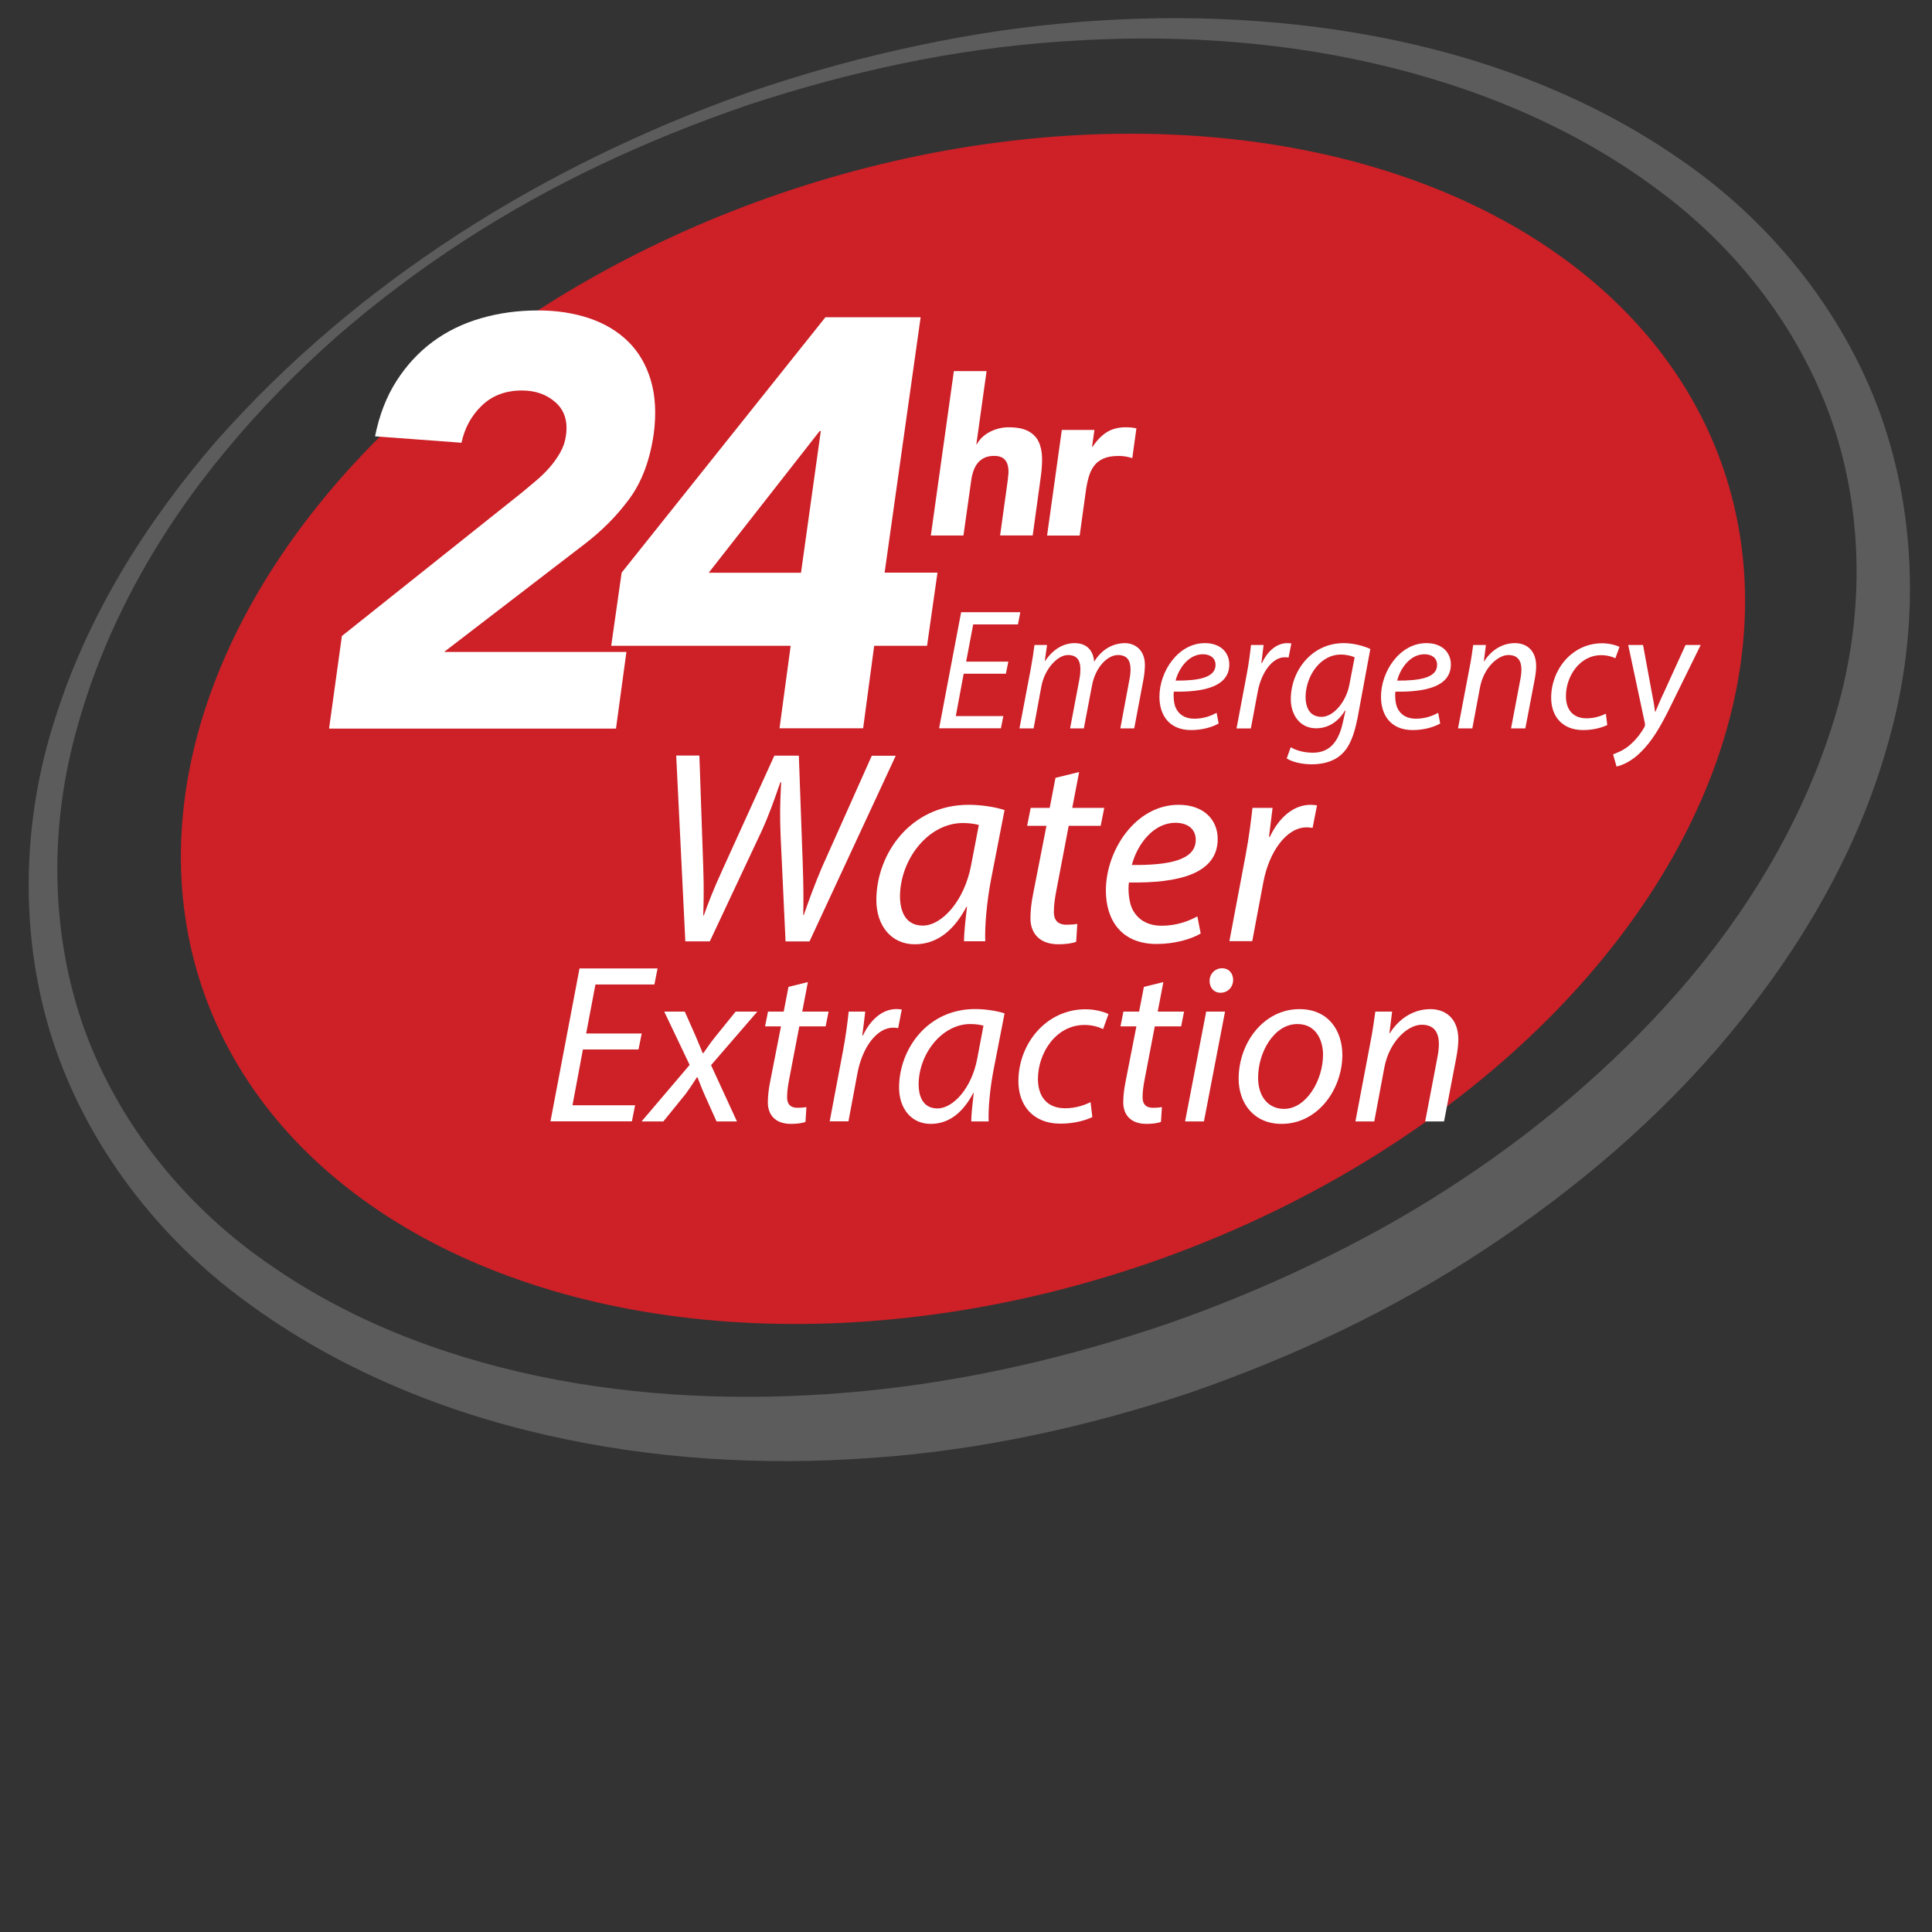 <?xml version="1.0" encoding="utf-8"?>
<!-- Generator: Adobe Illustrator 24.0.3, SVG Export Plug-In . SVG Version: 6.00 Build 0)  -->
<svg version="1.1" id="Layer_1" xmlns="http://www.w3.org/2000/svg" xmlns:xlink="http://www.w3.org/1999/xlink" x="0px" y="0px"
	 viewBox="0 0 250 250" style="enable-background:new 0 0 250 250;" xml:space="preserve">
<rect x="0" y="0" width="250" height="250" fill="#333333" stroke="none"/>
<style type="text/css">
	.st0{opacity:0.2;fill:#FFFFFF;}
	.st1{fill:#CD2027;}
	.st2{fill:#FFFFFF;}
</style>
<path class="st0" d="M10.94,133.25c4.56,12.49,13.3,23.17,24.27,30.61c10.93,7.56,23.73,12.21,36.81,14.68
	c13.13,2.46,26.62,2.75,39.92,1.45c13.31-1.31,26.43-4.36,39.09-8.68c6.32-2.2,12.52-4.74,18.55-7.63
	c6.03-2.88,11.91-6.08,17.52-9.7c11.24-7.19,21.53-15.86,30.26-25.86c8.7-10,15.67-21.53,19.66-34.02
	c4.05-12.46,4.39-26.04,0.4-38.49c-4.07-12.42-12.38-23.38-23.15-31.24c-10.72-7.96-23.46-13.2-36.65-16.2
	c-13.22-3.02-26.97-3.76-40.57-2.78c-13.63,0.94-27.09,3.87-40.09,8.14C84,17.95,71.46,23.71,59.97,31.2
	c-5.74,3.73-11.23,7.86-16.39,12.35c-5.13,4.53-9.93,9.42-14.29,14.68c-8.73,10.47-15.57,22.59-19.21,35.59
	C6.34,106.76,6.46,120.74,10.94,133.25z M6.83,134.66c-4.4-13.58-4.01-28.4,0.31-41.71c4.23-13.4,11.79-25.39,20.82-35.84
	c18.37-20.79,42.52-35.75,68.49-45.01c6.52-2.26,13.17-4.17,19.92-5.68c6.74-1.52,13.58-2.68,20.47-3.33
	c13.78-1.33,27.79-0.93,41.5,1.68c13.67,2.63,27.1,7.59,38.79,15.66c11.71,7.94,21.27,19.57,26.2,33.19
	c4.88,13.63,4.96,28.85,0.95,42.66c-3.88,13.91-11.32,26.49-20.38,37.42c-9.09,10.97-20.02,20.23-31.82,28
	c-11.8,7.82-24.69,13.86-38.01,18.49c-13.38,4.45-27.28,7.51-41.38,8.47c-14.08,1.02-28.35,0.17-42.15-3
	c-13.78-3.15-27.15-8.71-38.63-17.17C20.4,160.12,11.27,148.22,6.83,134.66z"/>
<ellipse transform="matrix(0.946 -0.324 0.324 0.946 -23.837 45.503)" class="st1" cx="124.63" cy="94.28" rx="104" ry="73.2"/>
<g>
	<g>
		<path class="st2" d="M44.24,82.3l23.29-18.56c0.6-0.5,1.21-1.01,1.84-1.54c0.63-0.53,1.2-1.09,1.73-1.69
			c0.53-0.6,0.99-1.25,1.39-1.95c0.4-0.7,0.65-1.45,0.75-2.25c0.25-1.8-0.2-3.22-1.35-4.24c-1.15-1.03-2.6-1.54-4.36-1.54
			c-2.1,0-3.83,0.65-5.18,1.95c-1.35,1.3-2.23,2.91-2.63,4.81l-11.19-0.83c0.55-2.75,1.48-5.15,2.78-7.17
			c1.3-2.03,2.87-3.72,4.69-5.07c1.83-1.35,3.91-2.37,6.24-3.04c2.33-0.68,4.79-1.01,7.4-1.01c2.4,0,4.61,0.34,6.61,1.01
			c2,0.68,3.68,1.68,5.03,3.01c1.35,1.33,2.33,2.99,2.93,5c0.6,2,0.73,4.33,0.38,6.99c-0.5,3.41-1.55,6.2-3.16,8.38
			c-1.6,2.18-3.56,4.15-5.86,5.9l-18.1,13.9h23.59l-1.35,9.92H42.58L44.24,82.3z"/>
		<path class="st2" d="M102.31,83.57H79.09l1.35-9.47l26.37-33.05h12.32l-4.66,33.05h6.84l-1.35,9.47h-6.84l-1.43,10.67h-10.82
			L102.31,83.57z M106.21,55.78h-0.15L91.71,74.11h11.94L106.21,55.78z"/>
	</g>
</g>
<g>
	<path class="st2" d="M127.66,48.04l-1.32,9.45h0.06c0.13-0.26,0.32-0.52,0.58-0.79c0.25-0.26,0.55-0.5,0.9-0.7
		c0.35-0.21,0.75-0.38,1.2-0.51c0.45-0.13,0.93-0.2,1.43-0.2c1.07,0,1.91,0.16,2.53,0.49c0.62,0.33,1.07,0.78,1.35,1.36
		c0.28,0.58,0.43,1.27,0.45,2.05c0.02,0.79-0.04,1.64-0.17,2.56l-1.04,7.54h-4.22l0.93-6.7c0.06-0.39,0.1-0.8,0.14-1.22
		c0.04-0.42,0.01-0.81-0.08-1.17c-0.09-0.36-0.27-0.65-0.54-0.87s-0.67-0.34-1.21-0.34c-0.54,0-1,0.1-1.37,0.3
		c-0.37,0.2-0.66,0.46-0.89,0.79c-0.23,0.33-0.39,0.7-0.51,1.11s-0.2,0.84-0.25,1.29l-0.96,6.81h-4.22l2.98-21.27H127.66z"/>
	<path class="st2" d="M137.4,55.63h4.22l-0.31,2.19h0.06c0.56-0.84,1.18-1.48,1.86-1.9c0.67-0.42,1.48-0.63,2.42-0.63
		c0.24,0,0.49,0.01,0.73,0.03c0.24,0.02,0.47,0.06,0.67,0.11l-0.53,3.85c-0.3-0.09-0.59-0.16-0.87-0.21
		c-0.28-0.05-0.58-0.07-0.9-0.07c-0.81,0-1.46,0.11-1.97,0.34c-0.51,0.23-0.91,0.54-1.21,0.94c-0.3,0.4-0.53,0.89-0.69,1.45
		c-0.16,0.56-0.29,1.18-0.38,1.86l-0.79,5.71h-4.22L137.4,55.63z"/>
</g>
<g>
	<path class="st2" d="M82.62,135.8h-7.19l-1.35,7.22h8.1l-0.41,2.08H71.23l3.76-19.79h10.1l-0.41,2.08h-7.63l-1.2,6.34h7.19
		L82.62,135.8z"/>
	<path class="st2" d="M88.61,130.9l1.38,3.11c0.38,0.91,0.68,1.62,0.94,2.26h0.09c0.56-0.79,0.85-1.26,1.56-2.14l2.61-3.23H98
		l-5.99,6.93l3.35,7.28h-2.64l-1.44-3.2c-0.47-1.06-0.67-1.61-1.03-2.52h-0.06c-0.44,0.67-0.85,1.32-1.47,2.17l-2.88,3.55h-2.82
		l6.22-7.31l-3.29-6.9H88.61z"/>
	<path class="st2" d="M104.54,127.08l-0.73,3.82h3.41l-0.38,1.91h-3.41l-1.32,6.9c-0.15,0.79-0.26,1.53-0.26,2.29
		c0,0.85,0.41,1.35,1.35,1.35c0.41,0,0.82-0.03,1.15-0.09l-0.12,1.91c-0.44,0.18-1.17,0.26-1.88,0.26c-2.17,0-2.99-1.32-2.99-2.76
		c0-0.82,0.09-1.64,0.29-2.67l1.41-7.19H99l0.38-1.91h2.03l0.62-3.2L104.54,127.08z"/>
	<path class="st2" d="M107.36,145.11l1.73-9.16c0.35-1.85,0.59-3.73,0.73-5.05h2.14c-0.12,1-0.23,2-0.38,3.08h0.09
		c0.91-1.94,2.44-3.41,4.34-3.41c0.21,0,0.5,0.03,0.68,0.06l-0.47,2.41c-0.15-0.03-0.38-0.06-0.65-0.06c-2.11,0-3.99,2.55-4.61,5.87
		l-1.17,6.25H107.36z"/>
	<path class="st2" d="M125.68,145.11c0-0.85,0.15-2.2,0.32-3.67h-0.06c-1.56,2.94-3.49,3.99-5.52,3.99c-2.5,0-4.08-2-4.08-4.7
		c0-4.93,3.64-10.16,9.83-10.16c1.35,0,2.85,0.24,3.82,0.56l-1.44,7.4c-0.47,2.47-0.68,4.99-0.62,6.58H125.68z M127.26,132.72
		c-0.35-0.09-0.88-0.21-1.7-0.21c-3.67,0-6.66,3.85-6.69,7.78c0,1.58,0.56,3.14,2.44,3.14c2.03,0,4.43-2.64,5.14-6.43L127.26,132.72
		z"/>
	<path class="st2" d="M141.35,144.55c-0.73,0.35-2.2,0.85-4.11,0.85c-3.67,0-5.46-2.47-5.46-5.49c0-4.84,3.58-9.31,8.69-9.31
		c1.32,0,2.52,0.38,2.97,0.62l-0.7,1.94c-0.56-0.26-1.35-0.53-2.41-0.53c-3.7,0-6.02,3.64-6.02,6.99c0,2.29,1.2,3.79,3.52,3.79
		c1.44,0,2.55-0.44,3.29-0.79L141.35,144.55z"/>
	<path class="st2" d="M150.54,127.08l-0.73,3.82h3.41l-0.38,1.91h-3.41l-1.32,6.9c-0.15,0.79-0.26,1.53-0.26,2.29
		c0,0.85,0.41,1.35,1.35,1.35c0.41,0,0.82-0.03,1.15-0.09l-0.12,1.91c-0.44,0.18-1.17,0.26-1.88,0.26c-2.17,0-3-1.32-3-2.76
		c0-0.82,0.09-1.64,0.29-2.67l1.41-7.19h-2.06l0.38-1.91h2.03l0.62-3.2L150.54,127.08z"/>
	<path class="st2" d="M153.35,145.11l2.73-14.21h2.44l-2.73,14.21H153.35z M156.52,126.93c0-0.94,0.73-1.64,1.61-1.64
		s1.44,0.65,1.44,1.53c-0.03,0.97-0.71,1.64-1.64,1.64C157.08,128.46,156.52,127.82,156.52,126.93z"/>
	<path class="st2" d="M173.7,136.51c0,4.37-3.11,8.92-7.87,8.92c-3.55,0-5.55-2.64-5.55-5.84c0-4.67,3.26-9.01,7.87-9.01
		C171.99,130.58,173.7,133.48,173.7,136.51z M162.8,139.5c0,2.32,1.26,3.99,3.35,3.99c2.88,0,5.05-3.7,5.05-7.02
		c0-1.64-0.76-3.96-3.32-3.96C164.83,132.51,162.77,136.24,162.8,139.5z"/>
	<path class="st2" d="M175.39,145.11l1.91-10.07c0.32-1.59,0.5-2.97,0.67-4.14h2.17l-0.35,2.79h0.06c1.26-2,3.17-3.11,5.25-3.11
		c1.7,0,3.61,0.97,3.61,3.96c0,0.62-0.12,1.53-0.26,2.29l-1.59,8.28h-2.44l1.56-8.19c0.12-0.56,0.21-1.23,0.21-1.82
		c0-1.44-0.56-2.5-2.23-2.5c-1.73,0-4.2,2.08-4.84,5.61l-1.29,6.9H175.39z"/>
</g>
<g>
	<path class="st2" d="M88.68,121.8l-1.18-24.03h3l0.5,14.41c0.11,3.1,0.04,4.74,0,6.28h0.07c0.57-1.57,1.14-3.14,2.5-6.1l6.63-14.58
		h3.17l0.5,13.84c0.11,3.1,0.11,5.21,0.07,6.78h0.07c0.71-2.07,1.43-3.99,2.35-6.17l6.45-14.44h3.1l-11.16,24.03h-3.1l-0.64-13.66
		c-0.11-2.82-0.07-4.17,0.07-6.92h-0.11c-0.78,2.28-1.43,4.14-2.42,6.31l-6.7,14.26H88.68z"/>
	<path class="st2" d="M124.74,121.8c0-1.03,0.18-2.67,0.39-4.46h-0.07c-1.89,3.57-4.24,4.85-6.7,4.85c-3.03,0-4.96-2.42-4.96-5.71
		c0-5.99,4.42-12.34,11.95-12.34c1.64,0,3.46,0.29,4.64,0.68l-1.75,8.99c-0.57,3-0.82,6.06-0.75,7.99H124.74z M126.66,106.75
		c-0.43-0.11-1.07-0.25-2.07-0.25c-4.46,0-8.09,4.67-8.13,9.45c0,1.93,0.68,3.82,2.96,3.82c2.46,0,5.38-3.21,6.24-7.81
		L126.66,106.75z"/>
	<path class="st2" d="M139.64,99.9l-0.89,4.64h4.14l-0.46,2.32h-4.14l-1.6,8.38c-0.18,0.96-0.32,1.85-0.32,2.78
		c0,1.03,0.5,1.64,1.64,1.64c0.5,0,1-0.04,1.39-0.11l-0.14,2.32c-0.54,0.21-1.43,0.32-2.28,0.32c-2.64,0-3.64-1.6-3.64-3.35
		c0-1,0.11-2,0.36-3.24l1.71-8.74h-2.5l0.46-2.32h2.46l0.75-3.89L139.64,99.9z"/>
	<path class="st2" d="M155.37,120.8c-1.28,0.75-3.39,1.35-5.71,1.35c-4.56,0-6.56-3.1-6.56-6.92c0-5.21,3.85-11.09,9.41-11.09
		c3.28,0,5.06,1.96,5.06,4.42c0,4.53-5.1,5.74-11.48,5.63c-0.14,0.75-0.04,2.35,0.36,3.28c0.68,1.53,2.07,2.32,3.85,2.32
		c2.03,0,3.57-0.64,4.64-1.21L155.37,120.8z M152.09,106.47c-2.82,0-4.92,2.75-5.63,5.46c4.64,0.04,8.27-0.57,8.27-3.25
		C154.73,107.25,153.66,106.47,152.09,106.47z"/>
	<path class="st2" d="M159.08,121.8l2.1-11.13c0.43-2.25,0.71-4.53,0.89-6.13h2.6c-0.14,1.21-0.29,2.42-0.46,3.74h0.11
		c1.11-2.35,2.96-4.14,5.28-4.14c0.25,0,0.61,0.04,0.82,0.07l-0.57,2.92c-0.18-0.04-0.46-0.07-0.78-0.07c-2.57,0-4.85,3.1-5.6,7.13
		l-1.43,7.6H159.08z"/>
</g>
<g>
	<path class="st2" d="M130.16,87.18h-5.46l-1.02,5.48h6.15l-0.31,1.58h-8l2.85-15.02h7.66l-0.31,1.58h-5.79l-0.91,4.81h5.46
		L130.16,87.18z"/>
	<path class="st2" d="M131.92,94.24l1.45-7.64c0.22-1.2,0.38-2.25,0.49-3.14h1.63l-0.29,2.03h0.07c1-1.49,2.36-2.27,3.79-2.27
		c1.65,0,2.43,1.05,2.52,2.41c0.96-1.56,2.34-2.38,3.96-2.41c1.25,0,2.61,0.8,2.61,2.83c0,0.51-0.07,1.23-0.18,1.83l-1.2,6.37h-1.8
		l1.16-6.22c0.09-0.4,0.16-0.96,0.16-1.4c0-1.14-0.42-1.87-1.63-1.87c-1.34,0-2.92,1.56-3.36,3.97l-1.05,5.52h-1.78l1.2-6.33
		c0.09-0.47,0.13-0.89,0.13-1.31c0-0.91-0.25-1.85-1.6-1.85s-3.03,1.78-3.45,4.08l-1,5.41H131.92z"/>
	<path class="st2" d="M157.69,93.62c-0.8,0.47-2.12,0.85-3.56,0.85c-2.85,0-4.1-1.94-4.1-4.32c0-3.25,2.41-6.93,5.88-6.93
		c2.05,0,3.16,1.23,3.16,2.76c0,2.83-3.19,3.59-7.17,3.52c-0.09,0.47-0.02,1.47,0.22,2.05c0.42,0.96,1.29,1.45,2.41,1.45
		c1.27,0,2.23-0.4,2.9-0.76L157.69,93.62z M155.64,84.66c-1.76,0-3.08,1.72-3.52,3.41c2.9,0.02,5.17-0.36,5.17-2.03
		C157.29,85.15,156.62,84.66,155.64,84.66z"/>
	<path class="st2" d="M160.01,94.24l1.31-6.95c0.27-1.4,0.45-2.83,0.56-3.83h1.63c-0.09,0.76-0.18,1.51-0.29,2.34h0.07
		c0.69-1.47,1.85-2.58,3.3-2.58c0.16,0,0.38,0.02,0.51,0.04l-0.36,1.83c-0.11-0.02-0.29-0.04-0.49-0.04c-1.6,0-3.03,1.94-3.5,4.46
		l-0.89,4.75H160.01z"/>
	<path class="st2" d="M167.02,96.69c0.65,0.4,1.71,0.71,2.85,0.71c1.8,0,3.23-0.94,3.88-3.85l0.36-1.6h-0.07
		c-0.94,1.54-2.25,2.29-3.74,2.29c-2.16,0-3.27-1.83-3.27-3.74c-0.02-3.65,2.67-7.28,6.84-7.28c1.25,0,2.61,0.36,3.45,0.76
		l-1.65,8.91c-0.45,2.27-1.05,3.85-2.18,4.81c-1.07,0.94-2.52,1.2-3.76,1.2c-1.31,0-2.54-0.31-3.23-0.76L167.02,96.69z
		 M175.29,85.06c-0.33-0.16-1-0.36-1.78-0.36c-2.7,0-4.54,2.81-4.57,5.48c0,1.18,0.42,2.58,2.07,2.58c1.58,0,3.19-2.01,3.59-4.12
		L175.29,85.06z"/>
	<path class="st2" d="M186.36,93.62c-0.8,0.47-2.12,0.85-3.56,0.85c-2.85,0-4.1-1.94-4.1-4.32c0-3.25,2.41-6.93,5.88-6.93
		c2.05,0,3.16,1.23,3.16,2.76c0,2.83-3.19,3.59-7.17,3.52c-0.09,0.47-0.02,1.47,0.22,2.05c0.42,0.96,1.29,1.45,2.41,1.45
		c1.27,0,2.23-0.4,2.9-0.76L186.36,93.62z M184.31,84.66c-1.76,0-3.08,1.72-3.52,3.41c2.9,0.02,5.17-0.36,5.17-2.03
		C185.96,85.15,185.29,84.66,184.31,84.66z"/>
	<path class="st2" d="M188.67,94.24l1.45-7.64c0.25-1.2,0.38-2.25,0.51-3.14h1.65l-0.27,2.12h0.04c0.96-1.52,2.41-2.36,3.99-2.36
		c1.29,0,2.74,0.73,2.74,3.01c0,0.47-0.09,1.16-0.2,1.74l-1.2,6.28h-1.85l1.18-6.22c0.09-0.42,0.16-0.94,0.16-1.38
		c0-1.09-0.42-1.89-1.69-1.89c-1.31,0-3.19,1.58-3.68,4.25l-0.98,5.24H188.67z"/>
	<path class="st2" d="M207.98,93.82c-0.56,0.27-1.67,0.65-3.12,0.65c-2.79,0-4.14-1.87-4.14-4.17c0-3.68,2.72-7.06,6.59-7.06
		c1,0,1.92,0.29,2.25,0.47l-0.53,1.47c-0.42-0.2-1.03-0.4-1.83-0.4c-2.81,0-4.57,2.76-4.57,5.3c0,1.74,0.91,2.87,2.67,2.87
		c1.09,0,1.94-0.33,2.5-0.6L207.98,93.82z"/>
	<path class="st2" d="M212.61,83.46l1.07,5.81c0.25,1.23,0.38,2.03,0.49,2.83h0.04c0.29-0.69,0.6-1.45,1.16-2.63l2.74-6.01h1.96
		l-4.03,8.2c-1.16,2.34-2.25,4.23-3.72,5.66c-1.2,1.23-2.52,1.74-3.14,1.87l-0.45-1.58c0.47-0.18,1.25-0.47,1.98-1.05
		c0.71-0.56,1.49-1.43,2.07-2.47c0.09-0.18,0.09-0.31,0.07-0.49l-2.16-10.14H212.61z"/>
</g>
</svg>
